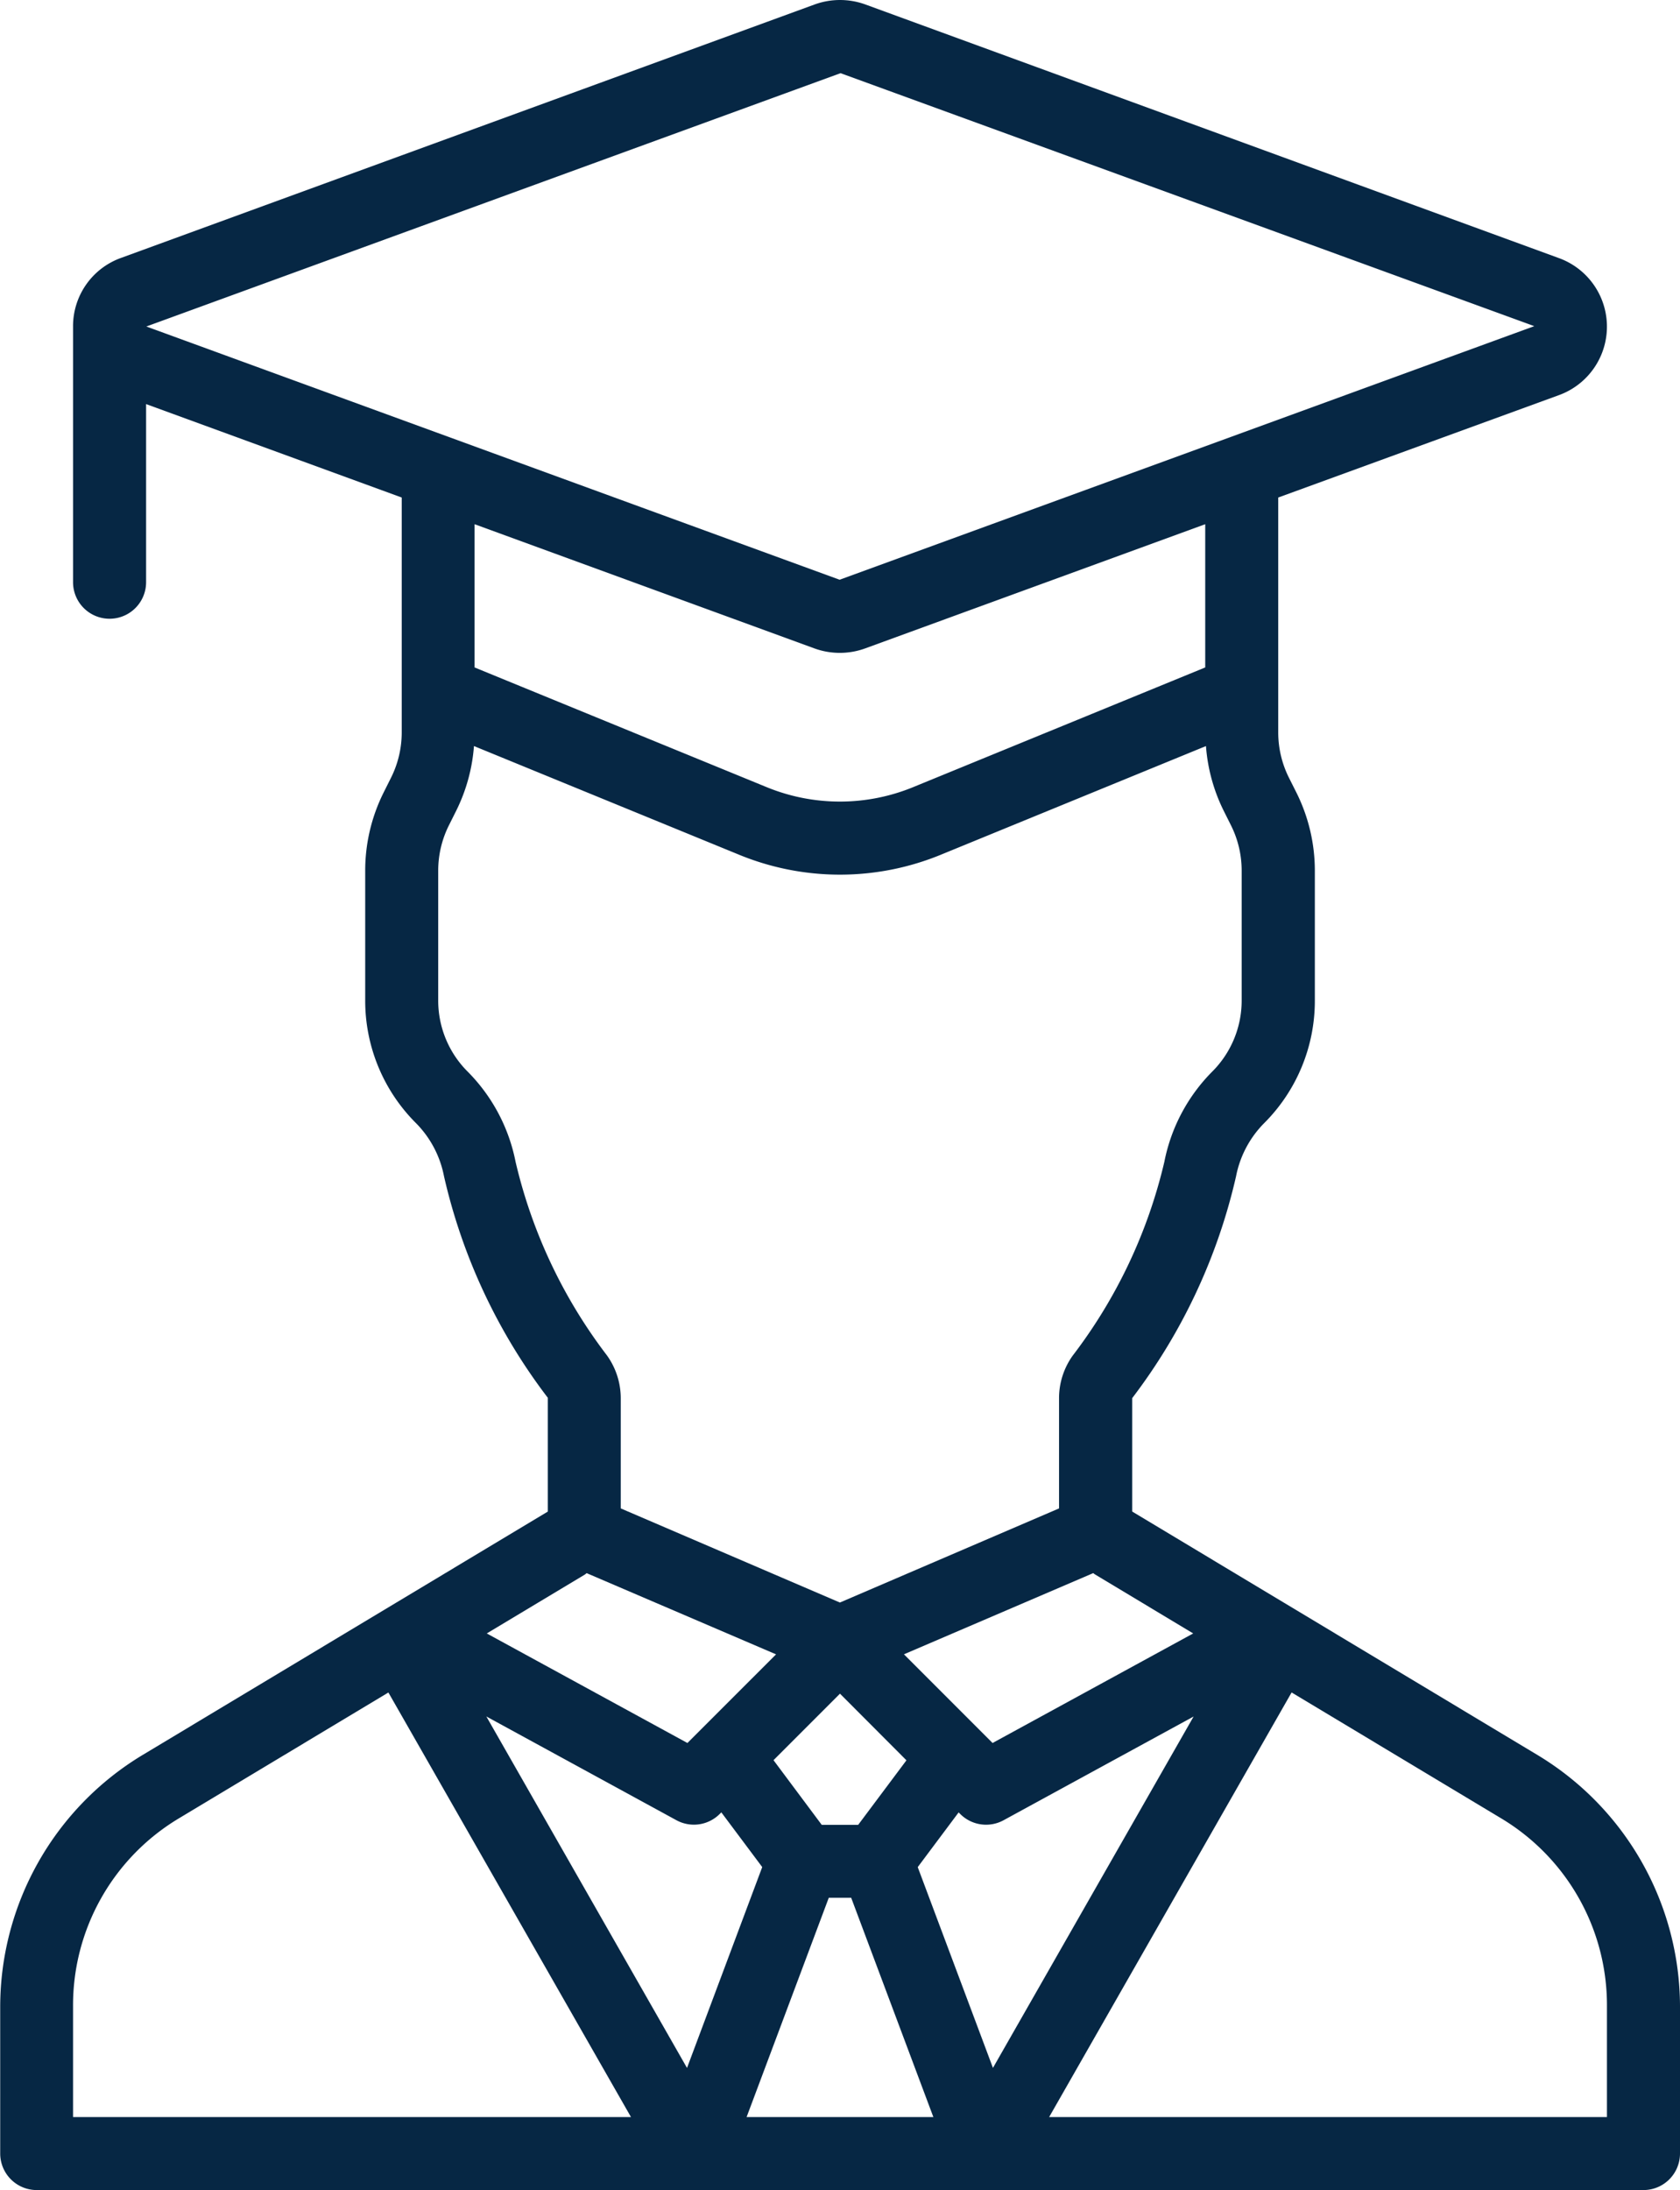 <svg xmlns="http://www.w3.org/2000/svg" width="41.075" height="53.516" viewBox="0 0 41.075 53.516">
    <g id="student" transform="translate(-59.449)">
        <g id="Group_158" data-name="Group 158" transform="translate(59.449)">
            <path id="Path_126" fill="#062744" d="M97.054 42.892l-9.924-5.958v-2.77a14.118 14.118 0 0 0 2.54-5.422 2.526 2.526 0 0 1 .681-1.292 4.222 4.222 0 0 0 1.245-3.005V21.27a4.269 4.269 0 0 0-.449-1.9l-.186-.37a2.472 2.472 0 0 1-.26-1.1v-5.743l6.858-2.5a1.781 1.781 0 0 0 0-3.352L80.609.11a1.819 1.819 0 0 0-1.245 0L62.414 6.3a1.771 1.771 0 0 0-1.179 1.676v6.25a.893.893 0 1 0 1.786 0V9.874l6.25 2.283V17.9a2.472 2.472 0 0 1-.26 1.1l-.184.368a4.269 4.269 0 0 0-.449 1.9v3.174a4.224 4.224 0 0 0 1.247 3.007 2.524 2.524 0 0 1 .679 1.29 14.065 14.065 0 0 0 2.539 5.416v2.78l-9.921 5.956a7.188 7.188 0 0 0-3.468 6.123v3.607a.893.893 0 0 0 .893.893h39.284a.893.893 0 0 0 .893-.893v-3.605a7.188 7.188 0 0 0-3.47-6.124zm-8.432-2.979l-4.905 2.677-2.167-2.167 4.628-1.984c.013.008.023.02.037.028zm-7.011 3.1l-1.18 1.577h-.891l-1.179-1.58 1.625-1.625zM63.027 7.978L80 1.788l16.96 6.181-.013.006-16.97 6.191zm25.889 4.831v3.5l-7.132 2.921a4.72 4.72 0 0 1-3.6 0l-7.132-2.921v-3.5l8.307 3.034a1.819 1.819 0 0 0 1.245 0zM72.054 28.387a4.3 4.3 0 0 0-1.169-2.2 2.45 2.45 0 0 1-.722-1.743V21.27a2.472 2.472 0 0 1 .26-1.1l.184-.368a4.262 4.262 0 0 0 .43-1.572l6.474 2.652a6.492 6.492 0 0 0 4.949 0l6.474-2.652a4.265 4.265 0 0 0 .429 1.572l.184.368a2.472 2.472 0 0 1 .26 1.1v3.174a2.451 2.451 0 0 1-.723 1.744 4.3 4.3 0 0 0-1.167 2.2 12.483 12.483 0 0 1-2.242 4.738 1.786 1.786 0 0 0-.333 1.032v2.7l-5.358 2.3-5.358-2.3v-2.7a1.794 1.794 0 0 0-.34-1.042 12.464 12.464 0 0 1-2.232-4.729zm1.693 10.088c.017-.01.029-.025.046-.035l4.63 1.984-2.167 2.166-4.906-2.677zM61.235 51.73v-2.714a5.321 5.321 0 0 1 2.6-4.592l5.11-3.068 5.931 10.374zm15.011-1.2l-4.906-8.588 4.647 2.535a.893.893 0 0 0 1.059-.153l.039-.039 1 1.337zm1.457 1.2l2.009-5.358h.548l2.009 5.358zm4.184-6.107l1-1.337.039.039a.893.893 0 0 0 1.059.153l4.647-2.535-4.906 8.586zM85.1 51.73l5.928-10.375 5.11 3.068a5.322 5.322 0 0 1 2.6 4.592v2.715z" data-name="Path 126" transform="translate(-59.449)"/>
        </g>
    </g>
</svg>

